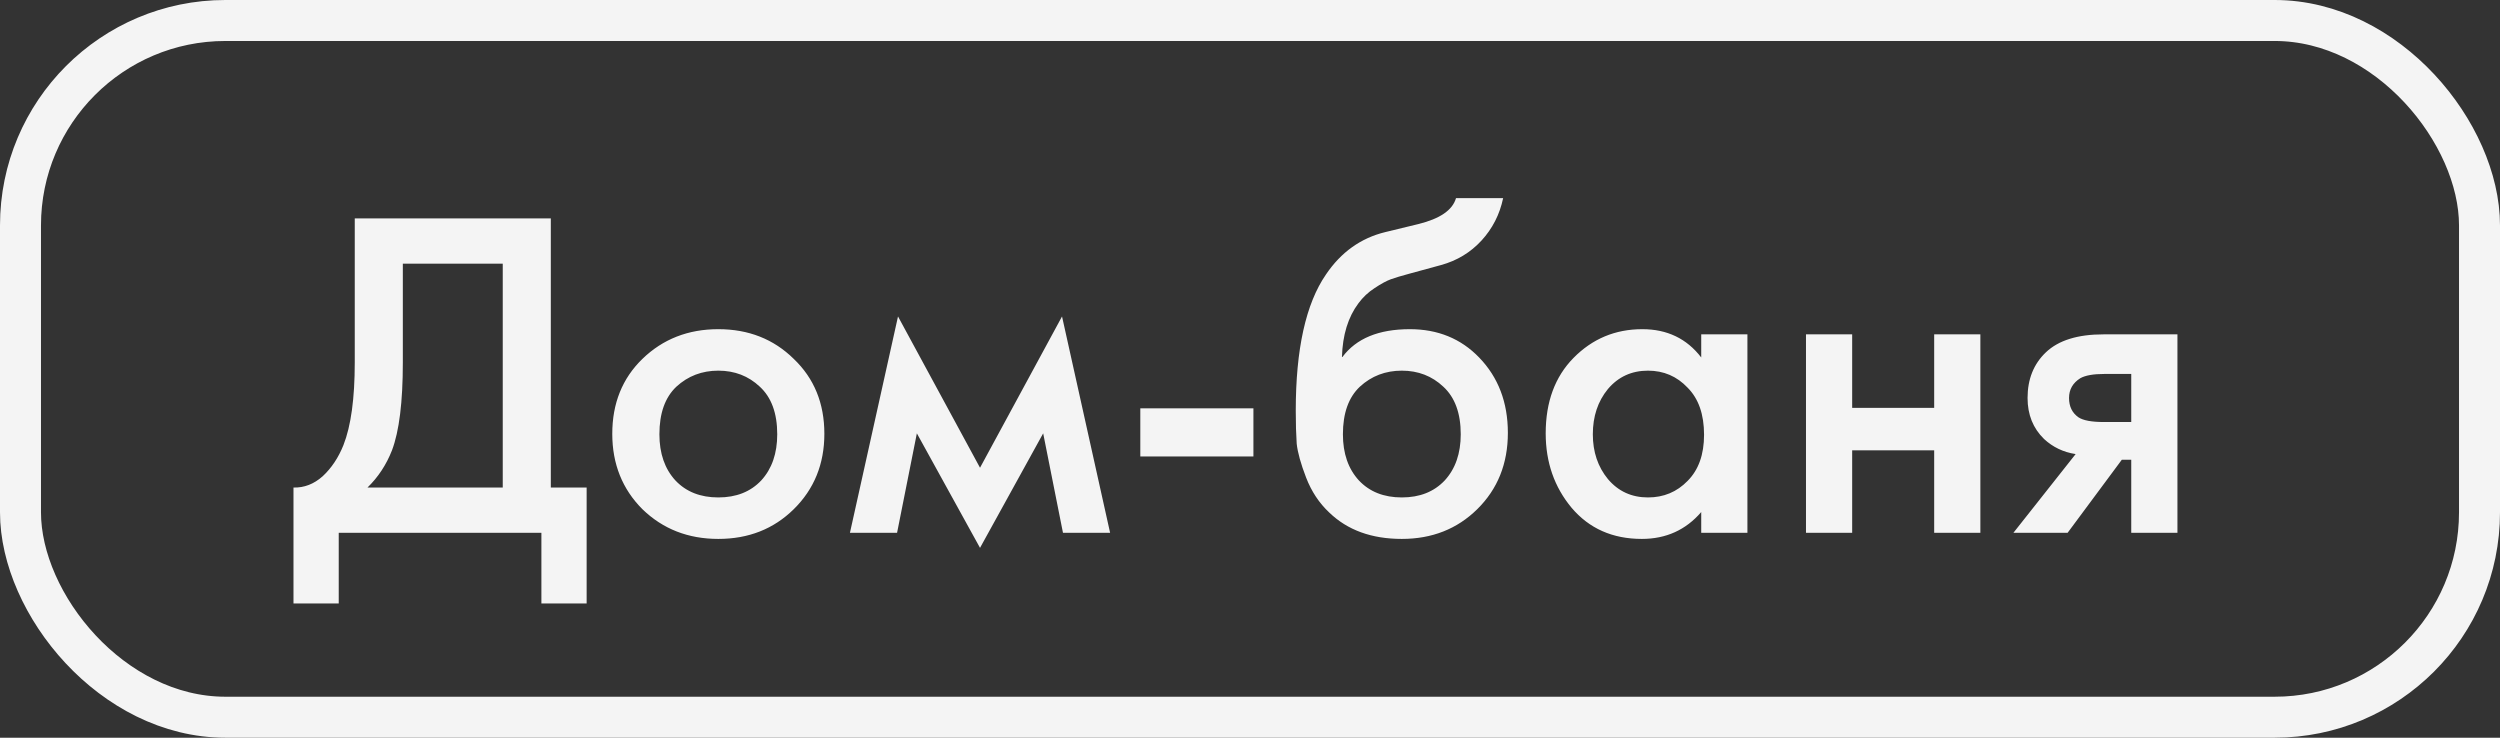 <?xml version="1.0" encoding="UTF-8"?> <svg xmlns="http://www.w3.org/2000/svg" width="122" height="36" viewBox="0 0 122 36" fill="none"><rect x="0" y="0" width="122" height="36" fill="#333333" stroke="none"/> <path d="M17.312 10.659H26.88V23.792H28.628V29.45H26.42V26H16.53V29.45H14.322V23.792C14.843 23.807 15.319 23.623 15.748 23.24C16.177 22.841 16.515 22.335 16.76 21.722C17.128 20.787 17.312 19.445 17.312 17.697V10.659ZM19.658 12.867V17.697C19.658 19.614 19.482 21.04 19.129 21.975C18.853 22.68 18.454 23.286 17.933 23.792H24.534V12.867H19.658ZM31.351 17.513C32.348 16.547 33.582 16.064 35.054 16.064C36.526 16.064 37.753 16.547 38.734 17.513C39.731 18.464 40.229 19.683 40.229 21.17C40.229 22.642 39.731 23.869 38.734 24.85C37.753 25.816 36.526 26.299 35.054 26.299C33.582 26.299 32.348 25.816 31.351 24.85C30.37 23.869 29.879 22.642 29.879 21.17C29.879 19.683 30.37 18.464 31.351 17.513ZM32.961 23.447C33.482 23.999 34.18 24.275 35.054 24.275C35.928 24.275 36.626 23.999 37.147 23.447C37.668 22.88 37.929 22.128 37.929 21.193C37.929 20.166 37.645 19.391 37.078 18.87C36.526 18.349 35.851 18.088 35.054 18.088C34.257 18.088 33.574 18.349 33.007 18.87C32.455 19.391 32.179 20.166 32.179 21.193C32.179 22.128 32.44 22.88 32.961 23.447ZM41.477 26L43.823 15.443L47.825 22.826L51.827 15.443L54.173 26H51.873L50.907 21.147L47.825 26.736L44.743 21.147L43.777 26H41.477ZM55.647 22.274V19.928H61.167V22.274H55.647ZM71.053 9.67H73.353C73.185 10.467 72.832 11.157 72.296 11.74C71.759 12.323 71.1 12.721 70.317 12.936L68.799 13.35C68.401 13.457 68.094 13.549 67.879 13.626C67.665 13.703 67.397 13.848 67.075 14.063C66.768 14.262 66.507 14.508 66.293 14.799C65.787 15.474 65.518 16.348 65.487 17.421H65.51C66.185 16.516 67.281 16.064 68.799 16.064C70.164 16.064 71.291 16.524 72.18 17.444C73.116 18.41 73.584 19.637 73.584 21.124C73.584 22.627 73.085 23.869 72.088 24.85C71.107 25.816 69.88 26.299 68.409 26.299C66.936 26.299 65.756 25.87 64.867 25.011C64.376 24.551 64 23.984 63.739 23.309C63.479 22.634 63.325 22.082 63.279 21.653C63.249 21.208 63.233 20.672 63.233 20.043C63.233 17.038 63.724 14.822 64.706 13.396C65.442 12.307 66.407 11.617 67.603 11.326L69.213 10.935C70.272 10.674 70.885 10.253 71.053 9.67ZM66.316 23.447C66.837 23.999 67.534 24.275 68.409 24.275C69.282 24.275 69.98 23.999 70.501 23.447C71.023 22.88 71.284 22.128 71.284 21.193C71.284 20.166 71 19.391 70.433 18.87C69.88 18.349 69.206 18.088 68.409 18.088C67.611 18.088 66.929 18.349 66.362 18.87C65.809 19.391 65.534 20.166 65.534 21.193C65.534 22.128 65.794 22.88 66.316 23.447ZM83.02 17.444V16.317H85.274V26H83.02V24.988C82.268 25.862 81.302 26.299 80.122 26.299C78.696 26.299 77.553 25.793 76.695 24.781C75.851 23.769 75.43 22.558 75.43 21.147C75.43 19.614 75.882 18.387 76.787 17.467C77.707 16.532 78.826 16.064 80.145 16.064C81.356 16.064 82.314 16.524 83.02 17.444ZM80.421 18.088C79.623 18.088 78.972 18.387 78.466 18.985C77.975 19.583 77.73 20.319 77.73 21.193C77.73 22.052 77.975 22.78 78.466 23.378C78.972 23.976 79.623 24.275 80.421 24.275C81.187 24.275 81.831 24.007 82.353 23.47C82.889 22.933 83.158 22.182 83.158 21.216C83.158 20.219 82.889 19.453 82.353 18.916C81.831 18.364 81.187 18.088 80.421 18.088ZM88.132 26V16.317H90.386V19.905H94.388V16.317H96.642V26H94.388V21.975H90.386V26H88.132ZM98.255 26L101.291 22.159C100.693 22.067 100.18 21.822 99.75 21.423C99.214 20.902 98.945 20.235 98.945 19.422C98.945 18.502 99.244 17.758 99.842 17.191C100.456 16.608 101.391 16.317 102.648 16.317H106.259V26H104.005V22.435H103.545L100.9 26H98.255ZM104.005 20.595V18.249H102.694C102.158 18.249 101.767 18.318 101.521 18.456C101.153 18.686 100.969 19.008 100.969 19.422C100.969 19.836 101.123 20.15 101.429 20.365C101.659 20.518 102.073 20.595 102.671 20.595H104.005Z" fill="#F4F4F4"></path> <rect x="1" y="1" width="120" height="34" rx="10" stroke="#F4F4F4" stroke-width="2"></rect> </svg> 